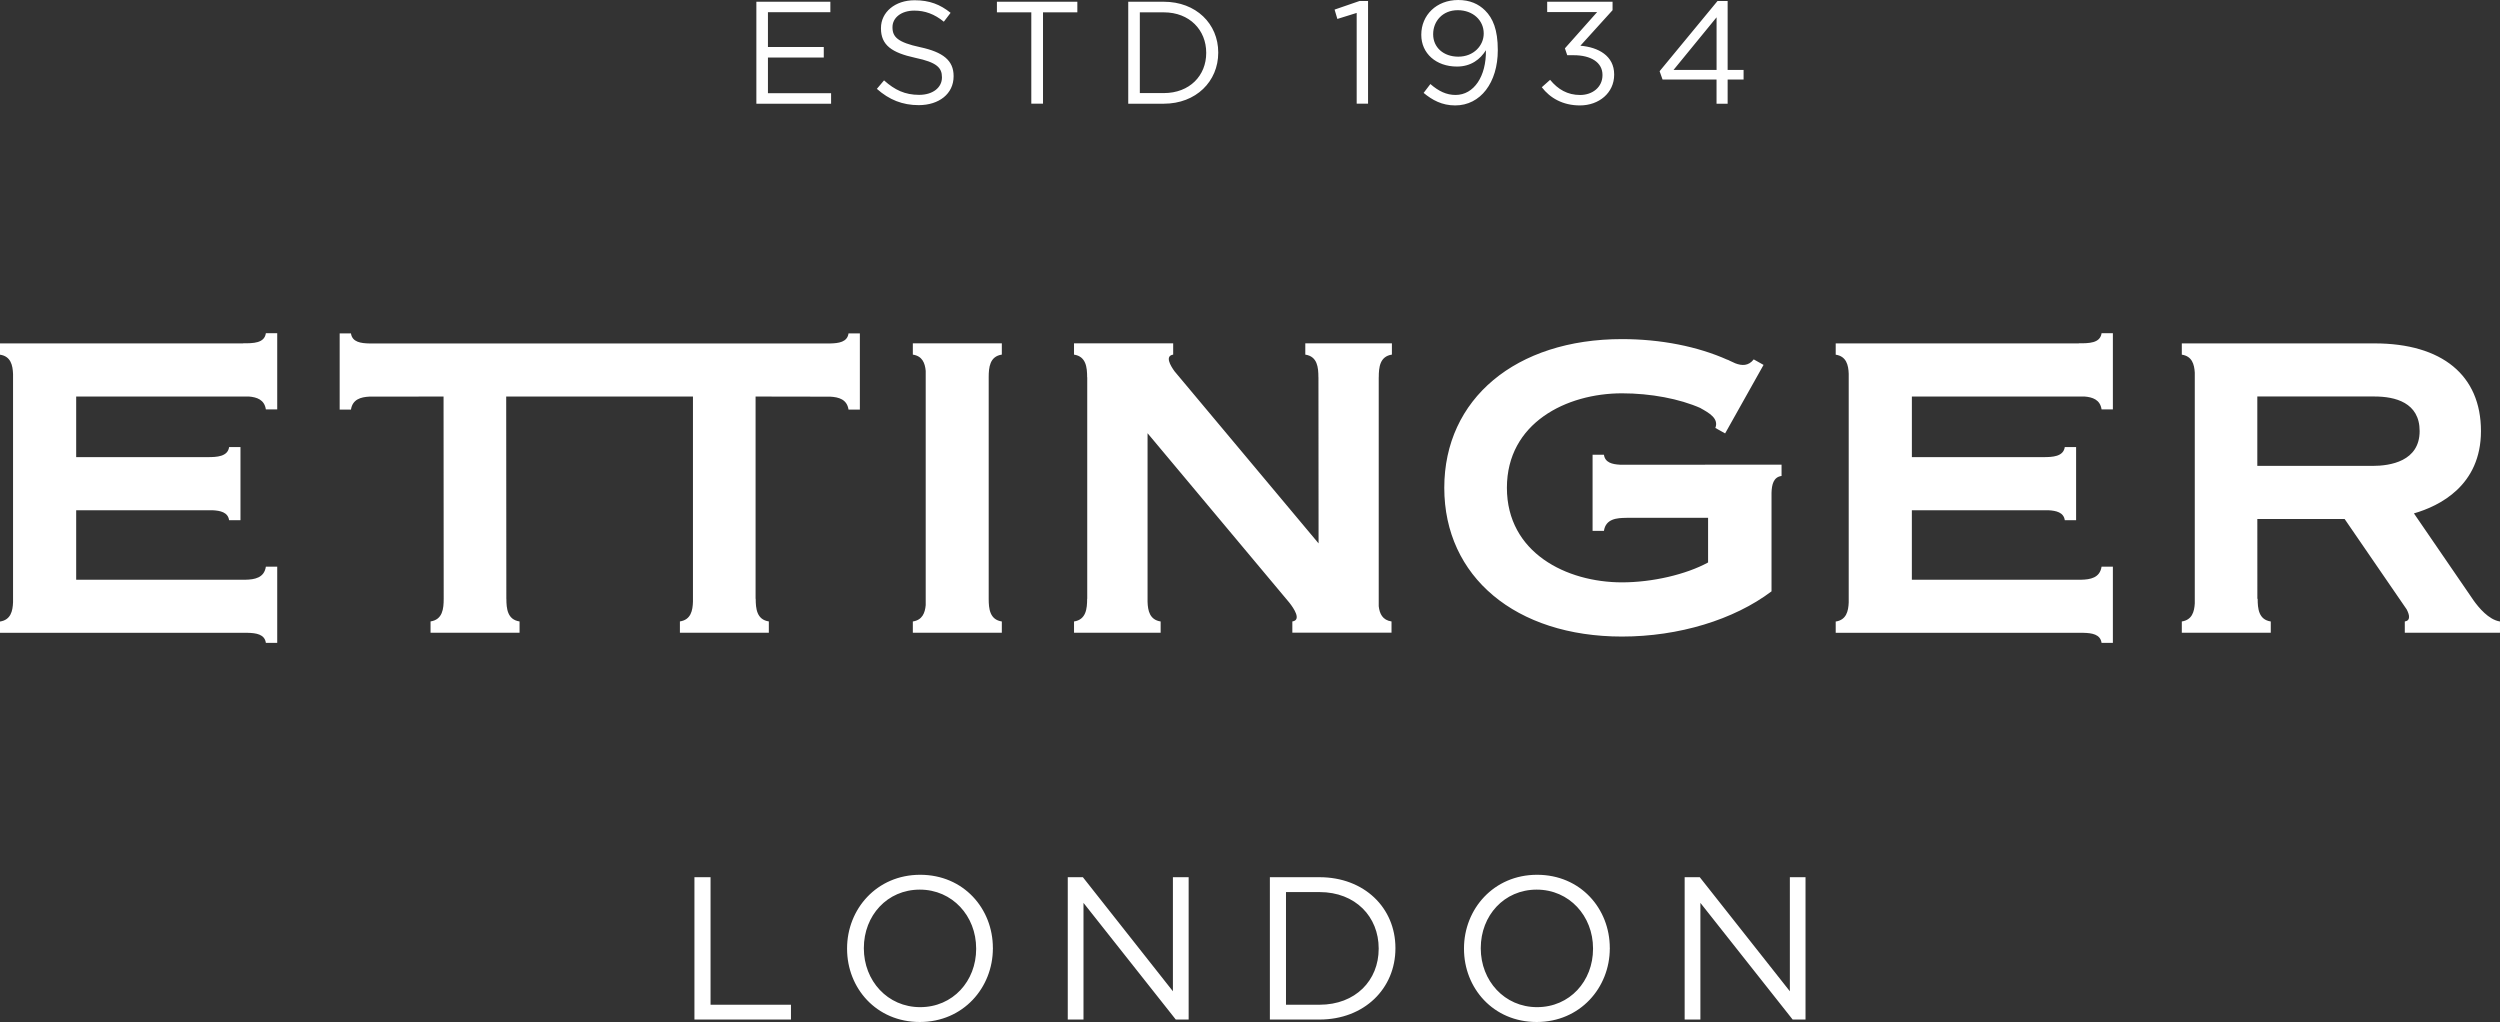 <svg width="159" height="65" viewBox="0 0 159 65" fill="none" xmlns="http://www.w3.org/2000/svg">
<rect x="0" y="0" width="159" height="65" fill="#333333" stroke="none"/>
<g clip-path="url(#clip0_873_25093)">
<path d="M48.105 0.111H52.811V0.776H48.841V2.991H52.392V3.659H48.841V5.928H52.857V6.596H48.105M55.769 5.651L56.225 5.112C56.905 5.722 57.557 6.033 58.456 6.033C59.331 6.033 59.908 5.566 59.908 4.93V4.911C59.908 4.308 59.582 3.965 58.215 3.678C56.718 3.352 56.029 2.871 56.029 1.806V1.787C56.029 0.767 56.931 0.016 58.169 0.016C59.118 0.016 59.797 0.286 60.458 0.816L60.028 1.381C59.424 0.889 58.821 0.675 58.149 0.675C57.301 0.675 56.762 1.141 56.762 1.724V1.741C56.762 2.352 57.098 2.695 58.529 3.002C59.982 3.316 60.649 3.846 60.649 4.835V4.855C60.649 5.966 59.721 6.687 58.43 6.687C57.396 6.687 56.55 6.345 55.769 5.652M65.591 0.786H63.404V0.112H68.519V0.786H66.335V6.595H65.591M71.756 0.111H74.018C76.065 0.111 77.48 1.51 77.48 3.336V3.352C77.48 5.179 76.065 6.596 74.018 6.596H71.756V0.111V0.111ZM74.018 5.92C75.662 5.92 76.715 4.807 76.715 3.372V3.352C76.715 1.917 75.662 0.785 74.018 0.785H72.493V5.919H74.018V5.92ZM86.285 0.822L85.056 1.205L84.88 0.61L86.471 0.062H87.008V6.595H86.285M90.542 5.909L90.972 5.345C91.502 5.805 91.999 6.039 92.573 6.039C93.742 6.039 94.533 4.853 94.504 3.195C94.153 3.76 93.567 4.233 92.665 4.233C91.328 4.233 90.394 3.39 90.394 2.221V2.205C90.394 0.97 91.353 0 92.741 0C93.482 0 94.034 0.25 94.453 0.666C94.944 1.156 95.26 1.879 95.26 3.178V3.195C95.26 5.251 94.162 6.705 92.552 6.705C91.705 6.705 91.093 6.363 90.542 5.909ZM94.364 2.14V2.121C94.364 1.298 93.687 0.648 92.712 0.648C91.737 0.648 91.149 1.363 91.149 2.167V2.186C91.149 3.01 91.8 3.604 92.749 3.604C93.742 3.604 94.364 2.881 94.364 2.14M98.058 5.548L98.587 5.077C99.089 5.688 99.695 6.041 100.495 6.041C101.287 6.041 101.918 5.54 101.918 4.779V4.763C101.918 3.955 101.162 3.512 100.094 3.512H99.676L99.528 3.074L101.579 0.767H98.401V0.112H102.559V0.648L100.512 2.908C101.647 3.001 102.661 3.545 102.661 4.733V4.753C102.661 5.909 101.693 6.705 100.485 6.705C99.395 6.705 98.586 6.236 98.058 5.548M109.174 5.058H105.738L105.551 4.529L109.235 0.063H109.878V4.447H110.892V5.058H109.878V6.596H109.172V5.058H109.174ZM109.174 4.446V1.101L106.437 4.447H109.173L109.174 4.446ZM44.166 55.79H45.191V63.901H50.305V64.842H44.166M53.874 60.346V60.318C53.874 57.822 55.755 55.636 58.524 55.636C61.291 55.636 63.147 57.794 63.147 60.291C63.158 60.303 63.158 60.303 63.147 60.318C63.147 62.812 61.266 64.999 58.499 64.999C55.731 65 53.874 62.839 53.874 60.346ZM62.083 60.346V60.318C62.083 58.261 60.574 56.58 58.499 56.58C56.422 56.58 54.941 58.236 54.941 60.292V60.318C54.941 62.374 56.447 64.055 58.524 64.055C60.603 64.055 62.084 62.399 62.084 60.346M67.91 55.79H68.871L74.597 63.045V55.789H75.598V64.842H74.779L68.91 57.423V64.842H67.91M80.764 55.79H83.919C86.775 55.79 88.749 57.744 88.749 60.29V60.318C88.749 62.865 86.775 64.843 83.919 64.843H80.764V55.79ZM83.919 63.901C86.216 63.901 87.684 62.349 87.684 60.344V60.318C87.684 58.312 86.216 56.736 83.919 56.736H81.789V63.901H83.919ZM93.11 60.346V60.318C93.11 57.822 94.991 55.636 97.758 55.636C100.527 55.636 102.383 57.794 102.383 60.291C102.394 60.303 102.394 60.303 102.383 60.318C102.383 62.812 100.499 64.999 97.733 64.999C94.966 64.999 93.11 62.839 93.11 60.346M101.317 60.346V60.318C101.317 58.261 99.81 56.58 97.733 56.58C95.658 56.58 94.177 58.236 94.177 60.292V60.318C94.177 62.374 95.683 64.055 97.758 64.055C99.839 64.055 101.317 62.398 101.317 60.346ZM107.144 55.79H108.105L113.835 63.045V55.789H114.831V64.842H114.012L108.145 57.423V64.842H107.144" fill="white"/>
<path d="M52.789 21.844H23.5C22.948 21.834 22.402 21.759 22.321 21.206H21.603V26.049H22.321C22.423 25.396 22.948 25.253 23.49 25.225C25.358 25.222 28.21 25.22 28.21 25.22L28.219 38.083C28.219 38.707 28.154 39.408 27.383 39.523V40.24H33.044V39.524C32.271 39.409 32.206 38.707 32.206 38.083H32.203L32.194 25.22H44.072V38.258C44.057 38.83 43.942 39.417 43.242 39.523V40.24H48.898V39.523C48.128 39.408 48.063 38.707 48.063 38.082H48.055V25.22C48.055 25.22 50.939 25.223 52.81 25.228C53.349 25.258 53.866 25.399 53.966 26.049H54.687V21.206H53.966C53.888 21.759 53.341 21.833 52.789 21.844ZM58.266 21.836H58.056V22.554C58.662 22.644 58.83 23.096 58.875 23.587V38.487C58.83 38.98 58.662 39.433 58.056 39.526V40.241H63.716V39.526C62.945 39.41 62.881 38.707 62.881 38.084V23.992C62.881 23.369 62.945 22.668 63.716 22.553V21.835H58.266L58.266 21.836ZM15.464 21.834V21.842H4.866V21.84H0V22.558C0.686 22.659 0.81 23.227 0.83 23.792V38.296C0.81 38.861 0.686 39.425 0 39.53V40.246H0.83V40.247H15.744C16.292 40.259 16.833 40.337 16.909 40.885H17.631V36.042H16.909C16.802 36.754 16.195 36.859 15.607 36.871H4.845V32.452H13.524C14.013 32.477 14.5 32.579 14.57 33.086H15.294V28.435H14.571C14.484 29.047 13.78 29.073 13.21 29.073L13.128 29.072V29.075H4.845V25.218H15.819C16.331 25.259 16.815 25.413 16.909 26.039H17.631V21.193H16.909C16.817 21.837 16.093 21.834 15.464 21.834ZM157.31 38.172L153.526 32.652C155.162 32.18 157.789 30.878 157.789 27.415C157.789 23.871 155.321 21.84 151.018 21.84H143.629L138.763 21.839V22.557C139.415 22.654 139.557 23.171 139.588 23.703V38.376C139.557 38.911 139.415 39.424 138.763 39.526V40.241H144.421V39.526C143.649 39.41 143.588 38.707 143.588 38.084H143.568L143.566 33.008H149.118L153.063 38.755C153.245 39.102 153.328 39.467 152.945 39.527V40.241H158.999V39.527C158.276 39.416 157.638 38.634 157.309 38.173M143.565 29.632V25.217H151.018C152.327 25.217 153.889 25.599 153.889 27.415C153.889 29.343 152.014 29.631 150.898 29.631H143.566L143.565 29.632ZM83.223 21.836H83.017V22.554C83.789 22.669 83.85 23.369 83.85 23.993H83.853L83.861 34.559L74.704 23.619C74.421 23.231 74.086 22.636 74.614 22.554V21.836H68.307V22.554C69.077 22.669 69.142 23.369 69.142 23.993H69.148V38.084H69.142C69.142 38.707 69.078 39.409 68.308 39.526V40.241H73.817V39.526C73.12 39.418 73.002 38.84 72.985 38.273V27.553L82 38.326C82.289 38.691 82.789 39.435 82.193 39.525V40.239H88.501V39.525C87.922 39.438 87.742 39.023 87.687 38.557V23.992H87.69C87.69 23.369 87.752 22.668 88.525 22.553V21.835L83.223 21.836ZM108.442 29.555H103.028C102.538 29.53 102.08 29.421 102.01 28.92H101.288V33.765H102.01C102.124 32.997 102.826 32.936 103.45 32.936V32.933H108.634V35.773C107.239 36.535 105.096 37.038 103.159 37.038C99.633 37.038 95.839 35.158 95.839 31.024C95.839 26.893 99.633 25.015 103.159 25.015C104.987 25.015 106.823 25.364 108.161 25.957L108.156 25.96C108.704 26.264 109.329 26.616 109.096 27.217L109.718 27.565L112.162 23.208L111.538 22.857C111.2 23.288 110.781 23.265 110.369 23.108C110.258 23.054 110.139 23.004 110.025 22.951C109.977 22.929 109.928 22.902 109.882 22.878L109.877 22.886C107.981 22.035 105.623 21.567 103.158 21.567C96.4 21.567 91.856 25.371 91.856 31.024C91.856 36.684 96.4 40.485 103.158 40.485C106.769 40.485 110.278 39.416 112.669 37.61V31.34C112.685 30.829 112.787 30.341 113.307 30.271V29.553H108.441V29.555H108.442ZM132.212 21.834V21.842H121.611V21.84H116.751V22.558C117.425 22.659 117.56 23.214 117.578 23.772V38.317C117.556 38.874 117.426 39.428 116.751 39.53V40.246H117.578V40.247H132.497C133.041 40.259 133.583 40.337 133.659 40.885H134.379V36.042H133.659C133.551 36.754 132.943 36.859 132.356 36.871H121.594V32.452H130.277C130.765 32.478 131.249 32.58 131.321 33.086H132.04V28.435H131.32C131.23 29.047 130.531 29.073 129.959 29.073L129.875 29.072V29.075H121.595V25.218H132.567C133.083 25.259 133.567 25.413 133.66 26.039H134.379V21.193H133.66C133.568 21.838 132.844 21.834 132.212 21.834Z" fill="white"/>
</g>
<defs>
<clipPath id="clip0_873_25093">
<rect width="159" height="65" fill="white"/>
</clipPath>
</defs>
</svg>
